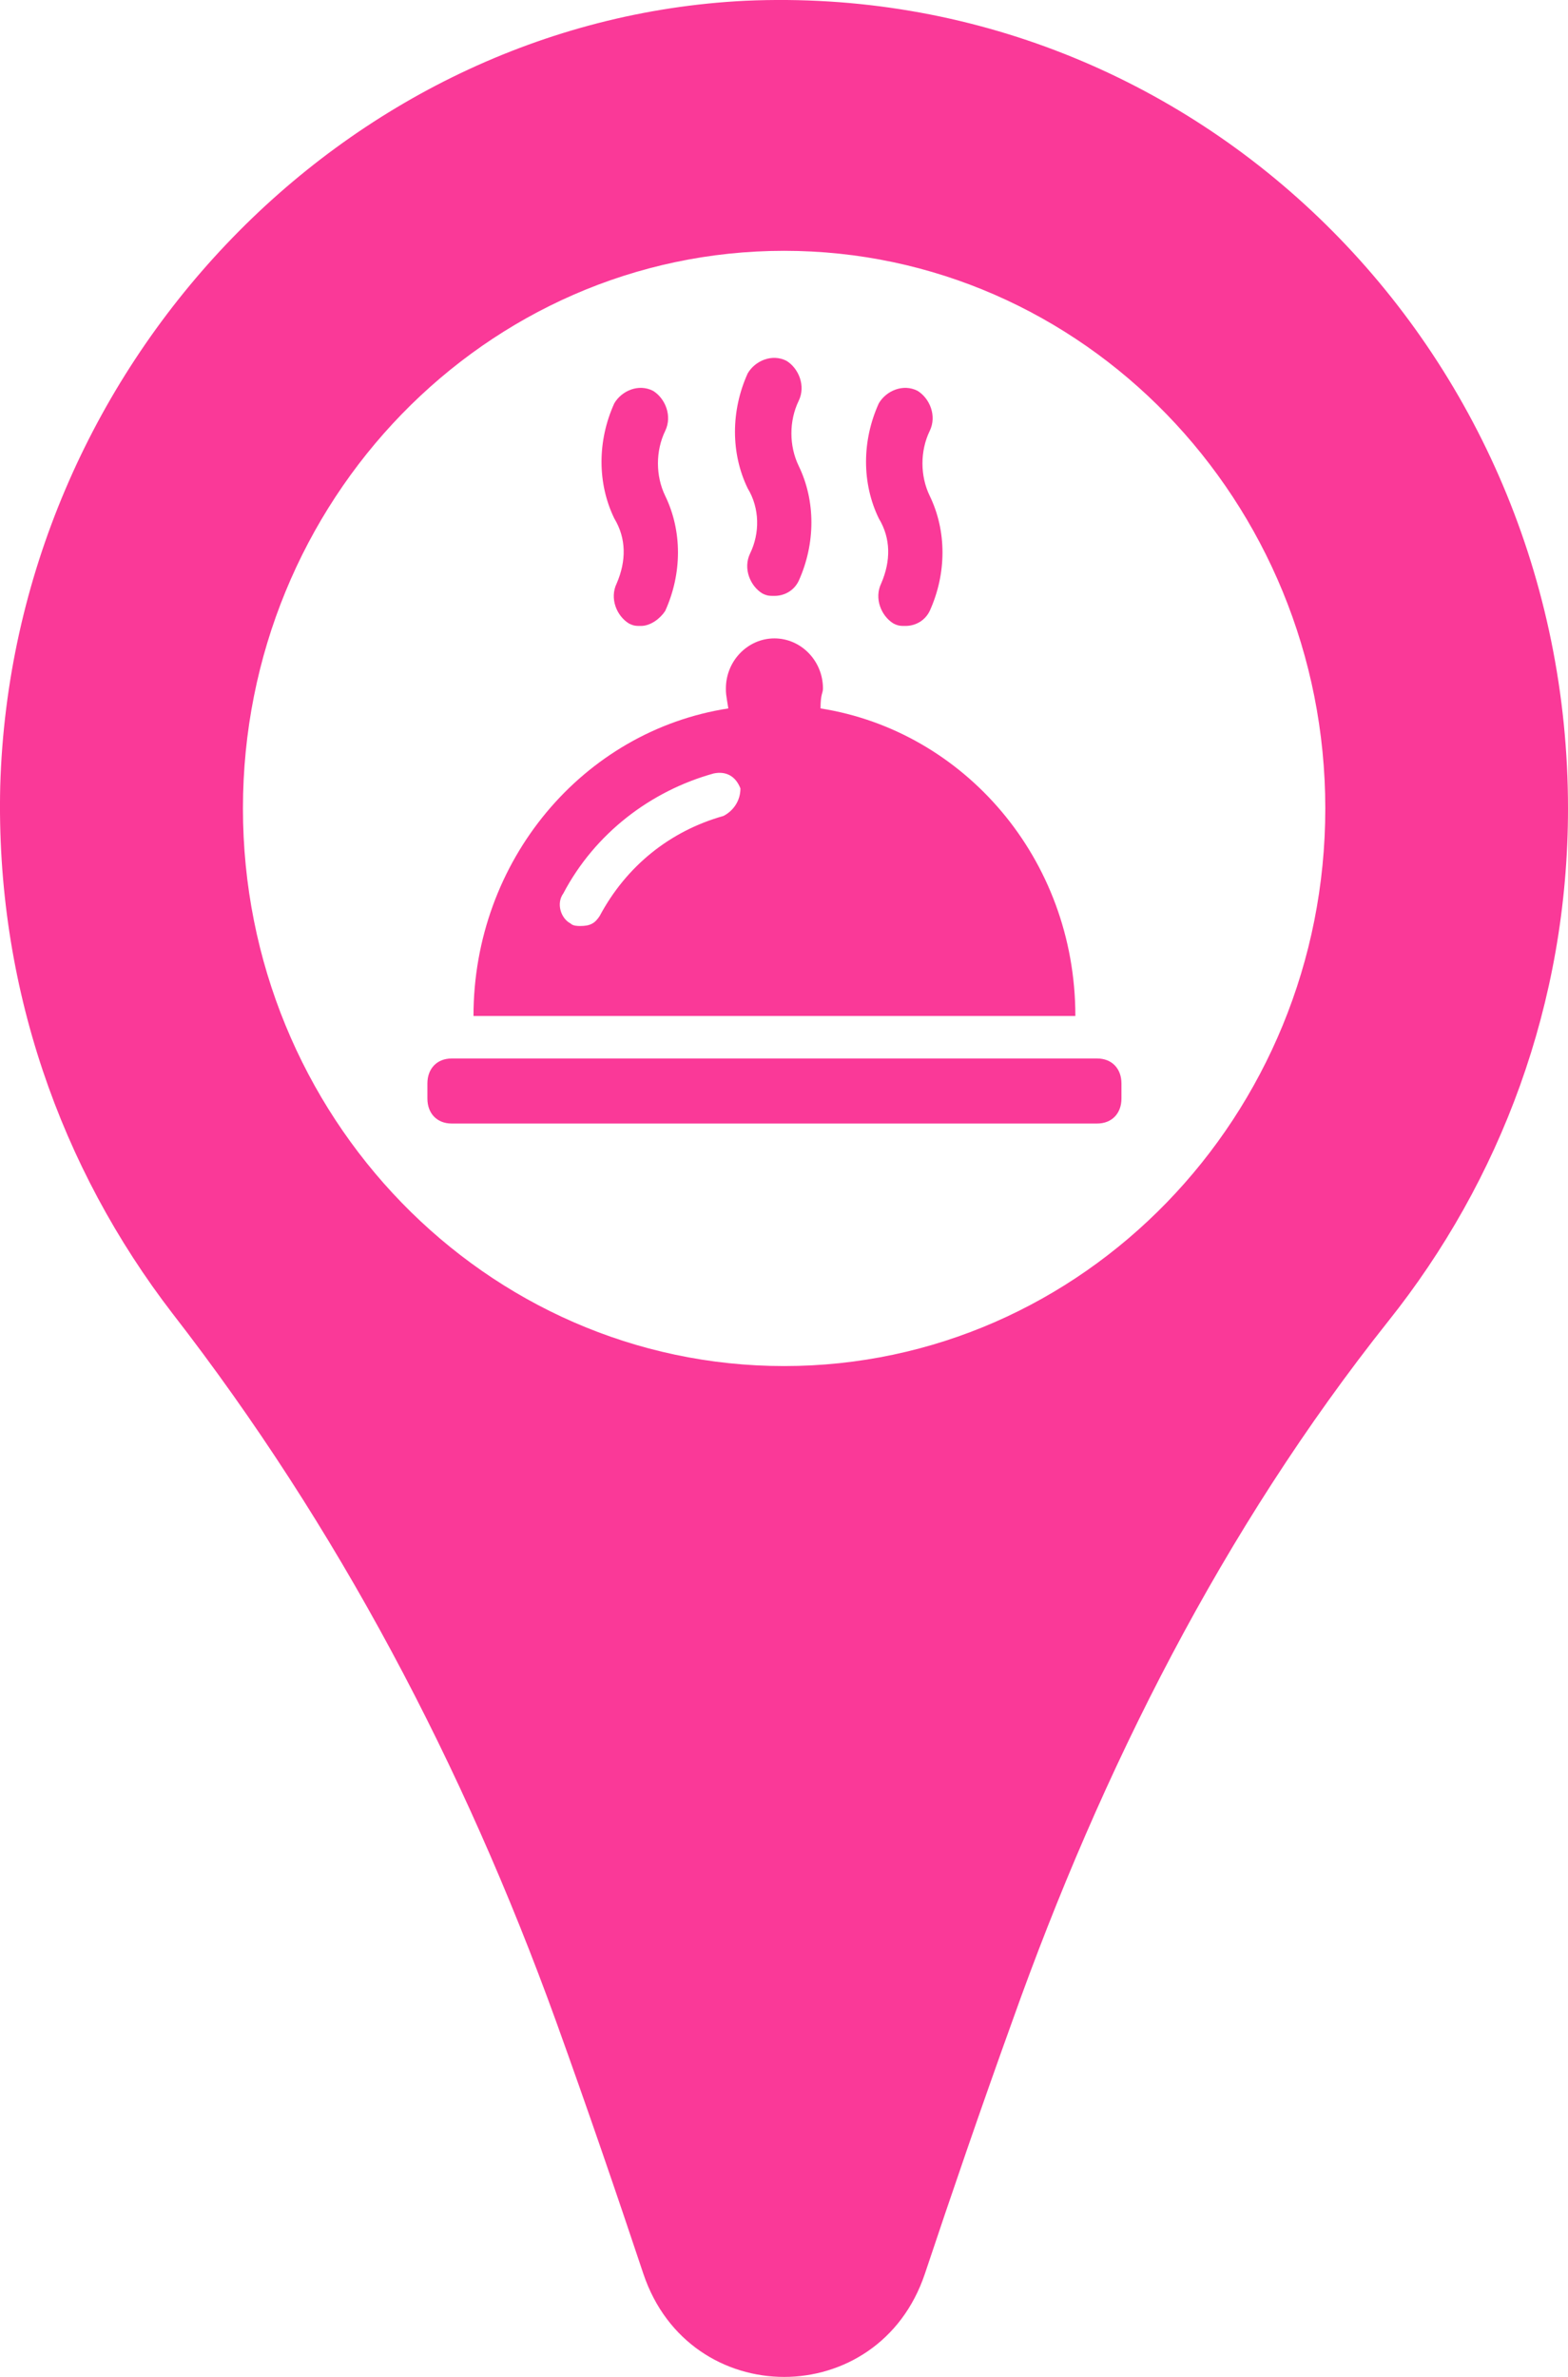<svg width="33" height="50" viewBox="0 0 33 50" fill="none" xmlns="http://www.w3.org/2000/svg">
<path d="M15.685 0.016C7.207 0.437 0.261 7.749 0.005 16.533C-0.097 20.741 1.282 24.581 3.632 27.632C7.105 32.103 9.761 37.152 11.702 42.518C12.366 44.359 12.978 46.147 13.54 47.83C14.511 50.723 18.495 50.723 19.465 47.83C20.027 46.147 20.64 44.359 21.304 42.518C23.194 37.205 25.747 32.155 29.22 27.789C31.57 24.844 33 21.109 33 17.006C33 7.328 25.186 -0.404 15.685 0.016ZM16.503 28.736C10.22 28.736 5.113 23.476 5.113 17.006C5.113 10.537 10.22 5.276 16.503 5.276C22.785 5.276 27.892 10.537 27.892 17.006C27.892 23.476 22.785 28.736 16.503 28.736Z" fill="#FA3998"/>
<path d="M15.787 11.641C15.634 11.957 15.787 12.325 16.043 12.483C16.145 12.535 16.196 12.535 16.298 12.535C16.503 12.535 16.707 12.43 16.809 12.22C17.166 11.431 17.166 10.536 16.809 9.8C16.605 9.379 16.605 8.853 16.809 8.432C16.962 8.117 16.809 7.749 16.554 7.591C16.247 7.433 15.89 7.591 15.736 7.854C15.379 8.643 15.379 9.537 15.736 10.273C15.992 10.694 15.992 11.22 15.787 11.641Z" fill="#FA3998"/>
<path d="M12.979 12.272C12.825 12.588 12.979 12.956 13.234 13.114C13.336 13.167 13.387 13.167 13.489 13.167C13.694 13.167 13.898 13.009 14 12.851C14.358 12.062 14.358 11.168 14 10.431C13.796 10.011 13.796 9.485 14 9.064C14.153 8.748 14 8.38 13.745 8.222C13.438 8.064 13.081 8.222 12.928 8.485C12.57 9.274 12.57 10.168 12.928 10.905C13.183 11.326 13.183 11.799 12.979 12.272Z" fill="#FA3998"/>
<path d="M18.546 12.272C18.393 12.588 18.546 12.956 18.801 13.114C18.903 13.167 18.954 13.167 19.056 13.167C19.261 13.167 19.465 13.061 19.567 12.851C19.925 12.062 19.925 11.168 19.567 10.431C19.363 10.011 19.363 9.485 19.567 9.064C19.721 8.748 19.567 8.38 19.312 8.222C19.006 8.064 18.648 8.222 18.495 8.485C18.137 9.274 18.137 10.168 18.495 10.905C18.75 11.326 18.75 11.799 18.546 12.272Z" fill="#FA3998"/>
<path d="M17.269 14.902C17.269 14.587 17.32 14.587 17.32 14.482C17.32 13.903 16.86 13.429 16.298 13.429C15.737 13.429 15.277 13.903 15.277 14.482C15.277 14.587 15.277 14.587 15.328 14.902C12.264 15.376 9.965 18.111 9.965 21.372H22.632C22.632 18.058 20.282 15.376 17.269 14.902ZM15.226 17.164C14.102 17.48 13.183 18.216 12.621 19.268C12.519 19.426 12.417 19.479 12.212 19.479C12.161 19.479 12.059 19.479 12.008 19.426C11.804 19.321 11.702 19.005 11.855 18.795C12.519 17.532 13.694 16.638 15.021 16.27C15.277 16.217 15.481 16.323 15.583 16.585C15.583 16.849 15.43 17.059 15.226 17.164Z" fill="#FA3998"/>
<path d="M23.091 22.266H9.505C9.199 22.266 8.995 22.477 8.995 22.792V23.108C8.995 23.424 9.199 23.634 9.505 23.634H23.091C23.398 23.634 23.602 23.424 23.602 23.108V22.792C23.602 22.477 23.398 22.266 23.091 22.266Z" fill="#FA3998"/>
</svg>
